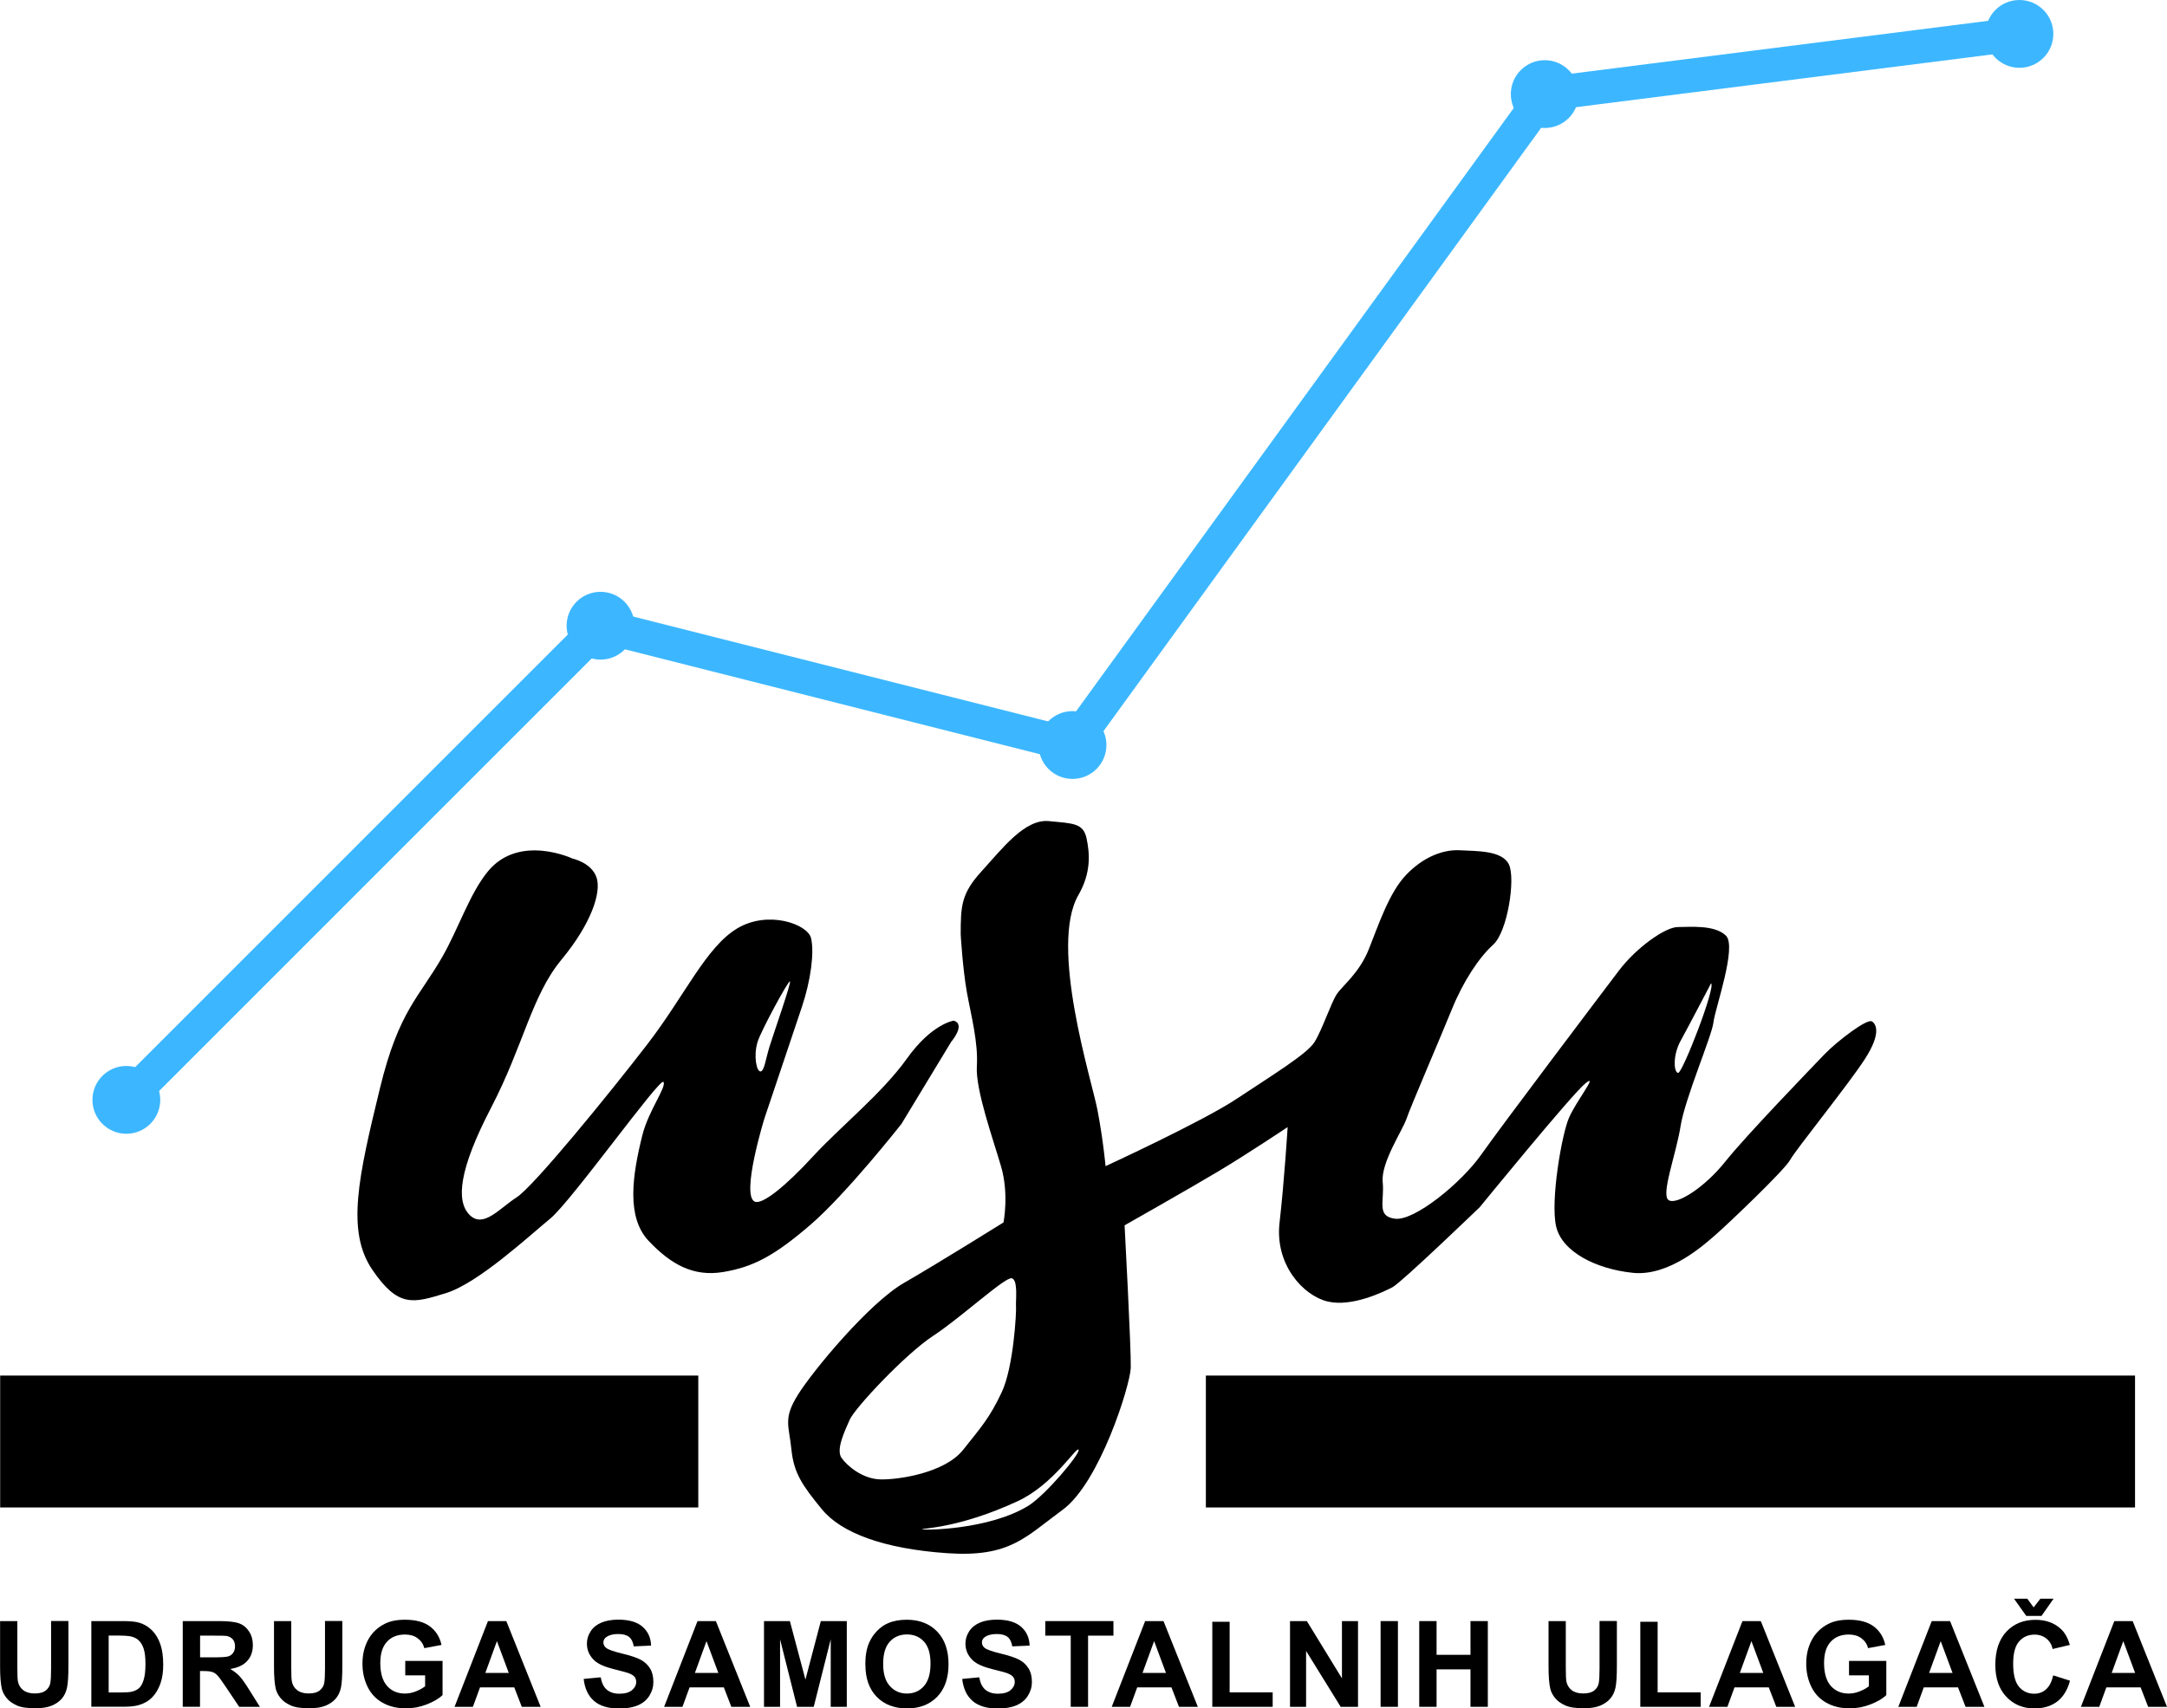 <?xml version="1.0" encoding="UTF-8"?>
<svg xmlns="http://www.w3.org/2000/svg" id="Layer_2" data-name="Layer 2" width="256.24" height="202.06" viewBox="0 0 256.24 202.06">
  <defs>
    <style>
      .cls-1 {
        fill: none;
        stroke: #3cb7ff;
        stroke-miterlimit: 10;
        stroke-width: 4px;
      }

      .cls-2 {
        fill: #3cb7ff;
      }
    </style>
  </defs>
  <g id="Layer_1-2" data-name="Layer 1">
    <g>
      <path d="m0,191.74h2.05v5.49c0,.87.02,1.44.08,1.69.09.41.3.75.63,1,.33.25.78.38,1.35.38s1.02-.12,1.31-.36.47-.53.53-.88.09-.92.09-1.72v-5.61h2.05v5.33c0,1.22-.06,2.08-.17,2.58-.11.5-.32.93-.61,1.27-.3.35-.7.62-1.19.83s-1.15.31-1.95.31c-.97,0-1.7-.11-2.2-.34s-.9-.51-1.19-.87c-.29-.36-.48-.73-.57-1.12-.13-.58-.2-1.44-.2-2.57v-5.41Z"></path>
      <path d="m10.8,191.74h3.74c.84,0,1.49.06,1.93.19.59.18,1.1.49,1.53.93s.75.99.97,1.64c.22.65.33,1.45.33,2.4,0,.83-.1,1.55-.31,2.16-.25.74-.62,1.33-1.09,1.79-.36.35-.83.62-1.44.81-.45.14-1.06.21-1.81.21h-3.85v-10.14Zm2.05,1.72v6.72h1.53c.57,0,.98-.03,1.24-.1.33-.08.61-.22.83-.42s.4-.52.54-.98c.14-.45.21-1.07.21-1.86s-.07-1.39-.21-1.81c-.14-.42-.33-.75-.58-.98-.25-.24-.56-.39-.95-.48-.29-.06-.85-.1-1.68-.1h-.92Z"></path>
      <path d="m21.61,201.88v-10.14h4.31c1.08,0,1.87.09,2.36.27.49.18.88.51,1.18.97s.44,1,.44,1.6c0,.76-.22,1.39-.67,1.88s-1.12.81-2.01.94c.44.26.81.54,1.1.85.29.31.68.86,1.17,1.65l1.24,1.98h-2.45l-1.48-2.21c-.53-.79-.88-1.29-1.08-1.49-.19-.21-.4-.35-.62-.42s-.56-.11-1.03-.11h-.42v4.23h-2.05Zm2.05-5.85h1.51c.98,0,1.6-.04,1.84-.12s.44-.23.57-.43c.14-.2.21-.46.21-.76,0-.34-.09-.62-.27-.83-.18-.21-.44-.34-.77-.4-.17-.02-.66-.03-1.49-.03h-1.6v2.57Z"></path>
      <path d="m32.39,191.74h2.05v5.49c0,.87.02,1.44.08,1.69.09.41.3.75.63,1,.33.25.78.38,1.35.38s1.02-.12,1.31-.36.47-.53.53-.88.09-.92.09-1.72v-5.61h2.05v5.33c0,1.22-.06,2.08-.17,2.58-.11.5-.32.93-.61,1.27-.3.35-.7.62-1.19.83s-1.15.31-1.95.31c-.97,0-1.7-.11-2.2-.34s-.9-.51-1.19-.87c-.29-.36-.48-.73-.57-1.12-.13-.58-.2-1.44-.2-2.57v-5.41Z"></path>
      <path d="m47.92,198.16v-1.71h4.41v4.04c-.43.42-1.05.78-1.86,1.1-.81.32-1.64.47-2.47.47-1.06,0-1.98-.22-2.77-.67-.79-.44-1.38-1.08-1.78-1.91s-.59-1.73-.59-2.7c0-1.06.22-1.99.66-2.81s1.09-1.45,1.94-1.89c.65-.34,1.46-.5,2.43-.5,1.26,0,2.24.26,2.95.79s1.16,1.26,1.37,2.19l-2.03.38c-.14-.5-.41-.89-.81-1.18-.39-.29-.89-.43-1.48-.43-.89,0-1.61.28-2.13.85-.53.57-.79,1.41-.79,2.52,0,1.2.27,2.11.8,2.71.54.6,1.24.9,2.1.9.43,0,.86-.08,1.29-.25.43-.17.8-.37,1.11-.61v-1.29h-2.34Z"></path>
      <path d="m63.93,201.88h-2.23l-.89-2.3h-4.05l-.84,2.3h-2.17l3.95-10.14h2.17l4.06,10.14Zm-3.77-4.01l-1.4-3.76-1.37,3.76h2.77Z"></path>
      <path d="m69.04,198.58l1.99-.19c.12.67.36,1.16.73,1.47s.86.47,1.48.47c.66,0,1.16-.14,1.49-.42.33-.28.5-.6.5-.98,0-.24-.07-.44-.21-.61s-.39-.31-.74-.44c-.24-.08-.79-.23-1.64-.44-1.1-.27-1.87-.61-2.31-1-.62-.56-.93-1.24-.93-2.04,0-.52.15-1,.44-1.45s.71-.79,1.27-1.03c.55-.23,1.22-.35,2-.35,1.27,0,2.23.28,2.87.84.64.56.98,1.3,1.01,2.23l-2.05.09c-.09-.52-.28-.9-.56-1.12-.29-.23-.72-.34-1.3-.34s-1.06.12-1.4.37c-.22.16-.33.37-.33.63,0,.24.1.45.3.62.26.22.89.44,1.88.68s1.73.48,2.21.73c.48.25.85.6,1.12,1.03s.4.97.4,1.62c0,.58-.16,1.12-.48,1.63-.32.51-.78.88-1.37,1.13-.59.25-1.33.37-2.21.37-1.28,0-2.27-.3-2.95-.89-.69-.59-1.1-1.46-1.23-2.59Z"></path>
      <path d="m88.71,201.88h-2.23l-.89-2.3h-4.05l-.84,2.3h-2.17l3.95-10.14h2.17l4.06,10.14Zm-3.77-4.01l-1.4-3.76-1.37,3.76h2.77Z"></path>
      <path d="m90.34,201.88v-10.14h3.06l1.84,6.92,1.82-6.92h3.07v10.14h-1.9v-7.98l-2.01,7.98h-1.97l-2.01-7.98v7.98h-1.9Z"></path>
      <path d="m102.32,196.88c0-1.03.15-1.9.46-2.6.23-.52.54-.98.94-1.39.4-.41.83-.71,1.31-.91.63-.27,1.36-.4,2.19-.4,1.49,0,2.69.46,3.59,1.39s1.35,2.22,1.35,3.87-.45,2.92-1.33,3.84c-.89.92-2.08,1.39-3.57,1.39s-2.71-.46-3.6-1.38-1.33-2.19-1.33-3.8Zm2.11-.07c0,1.15.26,2.02.79,2.61.53.59,1.2.89,2.02.89s1.49-.29,2.01-.88c.52-.59.78-1.47.78-2.65s-.25-2.03-.76-2.6-1.19-.86-2.03-.86-1.52.29-2.04.87c-.52.58-.77,1.45-.77,2.62Z"></path>
      <path d="m113.8,198.58l1.99-.19c.12.67.36,1.16.73,1.47s.86.47,1.48.47c.66,0,1.16-.14,1.49-.42.33-.28.5-.6.5-.98,0-.24-.07-.44-.21-.61s-.39-.31-.74-.44c-.24-.08-.79-.23-1.64-.44-1.1-.27-1.87-.61-2.31-1-.62-.56-.93-1.24-.93-2.04,0-.52.15-1,.44-1.45s.71-.79,1.27-1.03c.55-.23,1.22-.35,2-.35,1.27,0,2.23.28,2.87.84.64.56.98,1.3,1.01,2.23l-2.05.09c-.09-.52-.28-.9-.56-1.12-.29-.23-.72-.34-1.3-.34s-1.06.12-1.4.37c-.22.16-.33.37-.33.63,0,.24.1.45.3.62.26.22.89.44,1.88.68s1.73.48,2.21.73c.48.25.85.6,1.12,1.03s.4.97.4,1.62c0,.58-.16,1.12-.48,1.63-.32.51-.78.88-1.37,1.13-.59.25-1.33.37-2.21.37-1.28,0-2.27-.3-2.95-.89-.69-.59-1.1-1.46-1.23-2.59Z"></path>
      <path d="m126.61,201.88v-8.42h-3.01v-1.72h8.06v1.72h-3v8.42h-2.05Z"></path>
      <path d="m141.64,201.88h-2.23l-.89-2.3h-4.05l-.84,2.3h-2.17l3.95-10.14h2.17l4.06,10.14Zm-3.77-4.01l-1.4-3.76-1.37,3.76h2.77Z"></path>
      <path d="m143.35,201.88v-10.06h2.05v8.35h5.09v1.71h-7.14Z"></path>
      <path d="m152.54,201.88v-10.14h1.99l4.15,6.77v-6.77h1.9v10.14h-2.05l-4.09-6.61v6.61h-1.9Z"></path>
      <path d="m163.25,201.88v-10.14h2.05v10.14h-2.05Z"></path>
      <path d="m167.82,201.88v-10.14h2.05v3.99h4.01v-3.99h2.05v10.14h-2.05v-4.43h-4.01v4.43h-2.05Z"></path>
      <path d="m183.1,191.74h2.05v5.49c0,.87.02,1.44.08,1.69.09.41.3.75.63,1,.33.25.78.38,1.35.38s1.02-.12,1.31-.36.47-.53.53-.88.09-.92.09-1.72v-5.61h2.05v5.33c0,1.22-.06,2.08-.17,2.58-.11.5-.32.93-.61,1.27-.3.35-.7.62-1.19.83s-1.15.31-1.95.31c-.97,0-1.7-.11-2.2-.34s-.9-.51-1.19-.87c-.29-.36-.48-.73-.57-1.12-.13-.58-.2-1.44-.2-2.57v-5.41Z"></path>
      <path d="m193.96,201.88v-10.06h2.05v8.35h5.09v1.71h-7.14Z"></path>
      <path d="m212.27,201.88h-2.23l-.89-2.3h-4.05l-.84,2.3h-2.17l3.95-10.14h2.17l4.06,10.14Zm-3.77-4.01l-1.4-3.76-1.37,3.76h2.77Z"></path>
      <path d="m218.64,198.16v-1.71h4.41v4.04c-.43.42-1.05.78-1.86,1.1-.81.32-1.64.47-2.47.47-1.06,0-1.98-.22-2.77-.67-.79-.44-1.38-1.08-1.78-1.91s-.59-1.73-.59-2.7c0-1.06.22-1.99.66-2.81s1.09-1.45,1.94-1.89c.65-.34,1.46-.5,2.43-.5,1.26,0,2.24.26,2.95.79s1.16,1.26,1.37,2.19l-2.03.38c-.14-.5-.41-.89-.81-1.18-.39-.29-.89-.43-1.48-.43-.89,0-1.61.28-2.13.85-.53.57-.79,1.41-.79,2.52,0,1.2.27,2.11.8,2.71.54.6,1.24.9,2.1.9.43,0,.86-.08,1.29-.25.43-.17.8-.37,1.11-.61v-1.29h-2.34Z"></path>
      <path d="m234.65,201.88h-2.23l-.89-2.3h-4.05l-.84,2.3h-2.17l3.95-10.14h2.17l4.06,10.14Zm-3.77-4.01l-1.4-3.76-1.37,3.76h2.77Z"></path>
      <path d="m242.79,198.16l1.98.63c-.3,1.11-.81,1.93-1.52,2.47s-1.61.81-2.69.81c-1.35,0-2.45-.46-3.32-1.38-.87-.92-1.3-2.18-1.3-3.77,0-1.69.44-3,1.31-3.93.87-.93,2.02-1.4,3.44-1.4,1.24,0,2.25.37,3.02,1.1.46.43.81,1.06,1.04,1.87l-2.03.48c-.12-.53-.37-.94-.75-1.24-.38-.3-.84-.46-1.39-.46-.75,0-1.36.27-1.83.81s-.7,1.41-.7,2.62c0,1.28.23,2.19.69,2.74.46.54,1.06.82,1.8.82.54,0,1.01-.17,1.4-.52.39-.35.67-.89.84-1.63Zm-4.64-9.07h1.57l.75,1.03.8-1.03h1.56l-1.43,2.04h-1.8l-1.45-2.04Z"></path>
      <path d="m256.24,201.88h-2.23l-.89-2.3h-4.05l-.84,2.3h-2.17l3.95-10.14h2.17l4.06,10.14Zm-3.77-4.01l-1.4-3.76-1.37,3.76h2.77Z"></path>
    </g>
    <rect x=".02" y="162.7" width="82.55" height="15.6"></rect>
    <rect x="142.59" y="162.7" width="109.87" height="15.6"></rect>
    <circle class="cls-2" cx="14.94" cy="130.09" r="4.01"></circle>
    <circle class="cls-2" cx="71.01" cy="74.01" r="4.01"></circle>
    <circle class="cls-2" cx="126.82" cy="88.12" r="4.01"></circle>
    <circle class="cls-2" cx="182.66" cy="11.13" r="4.01"></circle>
    <circle class="cls-2" cx="238.79" cy="4.01" r="4.01"></circle>
    <polyline class="cls-1" points="14.94 130.09 71.01 74.01 126.82 88.12 182.66 11.13 238.79 4.01"></polyline>
    <g>
      <path d="m112.77,120.72s-2.6.37-5.54,4.5c-2.94,4.12-7.87,8.05-11.09,11.55-3.22,3.5-5.99,5.75-6.89,5.36-1.67-.73,1.13-9.81,1.13-9.81-.03.08,1.92-5.69,4.45-13.25,1.04-3.11,1.48-6.43,1.07-8.12-.4-1.63-5.06-3.34-8.74-1.13s-6.19,7.95-10.61,13.69c-4.42,5.74-13.4,16.78-15.46,18.11s-3.94,3.7-5.56,2.08-1.29-5.32,2.54-12.68,4.79-13.25,8.32-17.51c3.53-4.27,4.74-7.96,4.15-9.72s-2.84-2.24-2.84-2.24c0,0-6.31-2.97-10,1.51-2.15,2.61-3.46,6.71-5.36,10.05-2.78,4.88-5.18,6.41-7.41,15.6-2.54,10.44-4.01,16.89-.92,21.45,3.09,4.56,4.86,3.97,8.69,2.8s9.86-6.77,12.37-8.83c2.5-2.06,12.98-16.74,13.38-16.16s-1.76,3.38-2.49,6.29c-1.2,4.79-1.91,9.72.74,12.51,2.65,2.8,5.3,4.27,8.83,3.68,3.53-.59,6.04-1.91,10.31-5.59,4.27-3.68,10.75-11.92,10.75-11.92l5.89-9.72s1.77-2.06.29-2.5Zm-23.19,2.52c.38-1.27,3.66-7.33,3.83-7.16.17.17-1.97,6.26-2.42,7.72s-.62,2.93-1.07,2.93-.85-1.8-.34-3.49Z"></path>
      <path d="m221.32,120.81c-.56-.34-4.06,2.31-5.58,3.89-1.52,1.58-9.3,9.64-11.72,12.68-2.42,3.04-5.75,5.19-6.71,4.57s.9-5.47,1.41-8.74c.51-3.27,3.72-10.71,3.89-12.29s2.82-8.96,1.47-10.26-4.23-1.01-5.69-1.01-4.9,2.42-6.99,5.19c-2.09,2.76-13.81,18.26-16.23,21.7-2.42,3.44-7.95,7.89-10.2,7.61-2.25-.28-1.24-2.03-1.47-4.34s2.37-6.14,2.82-7.5c.45-1.35,4-9.58,5.35-12.91s3.21-6.14,4.9-7.67c1.69-1.52,2.65-7.78,1.86-9.47s-3.83-1.58-5.81-1.69c-1.97-.11-4.34.79-6.37,2.93-2.03,2.14-3.27,5.98-4.4,8.79-1.13,2.82-3.1,4.28-3.78,5.3s-1.75,4.28-2.65,5.69c-.9,1.41-5.07,3.95-9.13,6.65-4.06,2.71-15.56,8-15.56,8,0,0-.28-3.1-.96-6.65-.68-3.55-5.74-19.36-2.25-25.42,1.51-2.62,1.35-4.9.96-6.71-.39-1.8-1.58-1.75-4.45-2.03s-5.52,3.27-7.95,5.92c-2.42,2.65-2.48,4.11-2.48,7.5,0,0,.23,4,.73,6.82.51,2.82,1.35,5.92,1.18,8.74-.17,2.82,1.92,8.62,2.87,11.89s.28,6.6.28,6.6c0,0-7.67,4.79-11.78,7.16-4.11,2.37-10.71,10.32-12.51,13.19-1.8,2.87-1.07,3.66-.79,6.48.28,2.82,1.3,4.28,3.61,7.1,2.31,2.82,7.38,4.68,14.82,5.19,7.44.51,9.24-1.92,13.64-5.13,4.4-3.21,8-14.77,8.06-16.8.06-2.03-.73-16.85-.73-16.85,0,0,7.67-4.34,11.16-6.43,3.49-2.09,8.12-5.19,8.12-5.19,0,0-.39,6.37-.96,11.33-.56,4.96,2.82,8.62,5.69,9.3,2.87.68,6.59-1.13,7.67-1.69,1.07-.56,10.32-9.47,10.32-9.47,0,0,10.94-13.42,12.51-14.66,1.58-1.24-1.13,2.14-1.97,4.11-.85,1.97-2.2,9.75-1.52,12.8.68,3.04,4.73,5.07,9.08,5.52,4.34.45,8.57-3.44,9.86-4.57,1.3-1.13,8.06-7.55,8.74-8.79.68-1.24,6.93-8.96,8.85-11.95,1.92-2.99,1.35-4.11.79-4.45Zm-22.6,2.31c.96-1.75,3.61-6.82,3.61-6.82.56.51-3.38,10.6-3.89,10.6s-.68-2.03.28-3.78Zm-94.64,51.86c-2.09-.06-3.89-1.58-4.57-2.54s.34-3.1.96-4.51c.62-1.41,6.59-7.78,9.86-9.92,3.27-2.14,8.51-6.99,9.3-6.82.79.17.45,2.76.51,3.33.06.56-.28,7.16-1.69,10.15s-2.37,4.06-4.57,6.82c-2.2,2.76-7.72,3.55-9.81,3.49Zm17.5,3.13c-4.66,2.86-12.42,2.9-12.53,2.77s4.29-.08,11.28-3.32c4.25-1.97,6.99-6.54,7.21-6.09s-3.89,5.36-5.96,6.64Z"></path>
    </g>
  </g>
</svg>
